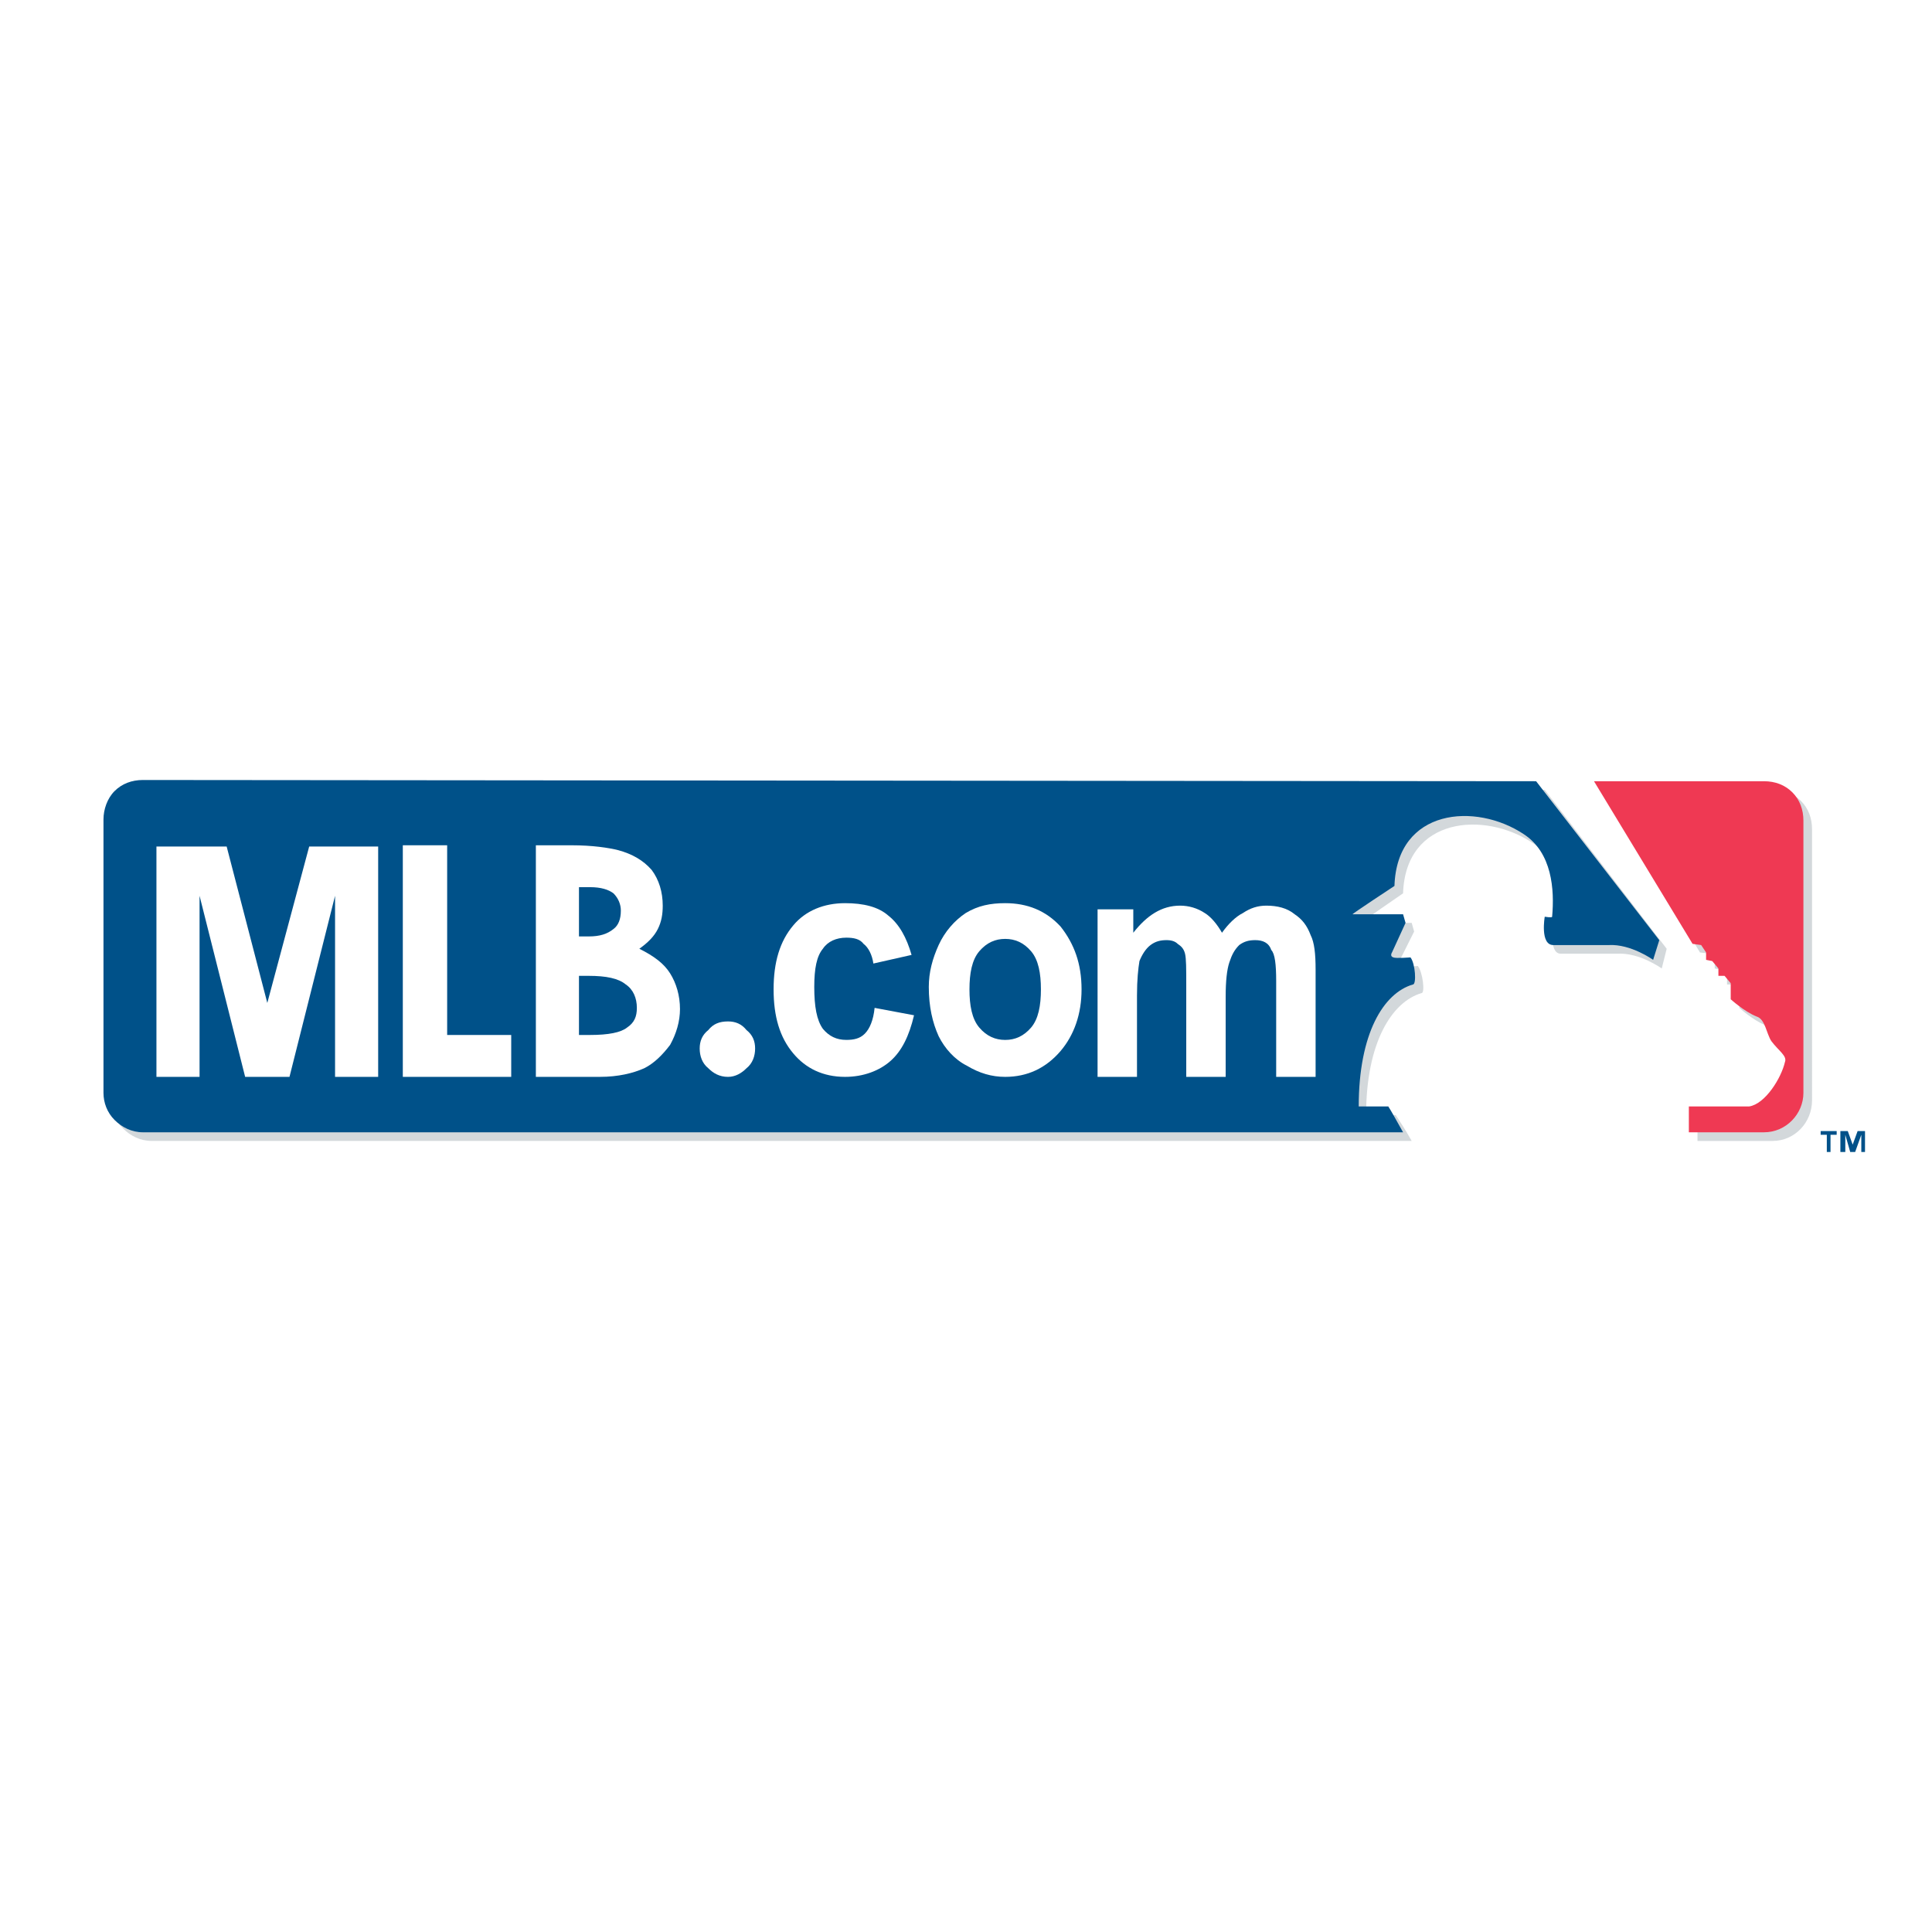 <?xml version="1.0" encoding="utf-8"?>
<!-- Generator: Adobe Illustrator 13.0.0, SVG Export Plug-In . SVG Version: 6.00 Build 14948)  -->
<!DOCTYPE svg PUBLIC "-//W3C//DTD SVG 1.0//EN" "http://www.w3.org/TR/2001/REC-SVG-20010904/DTD/svg10.dtd">
<svg version="1.0" id="Layer_1" xmlns="http://www.w3.org/2000/svg" xmlns:xlink="http://www.w3.org/1999/xlink" x="0px" y="0px"
	 width="192.756px" height="192.756px" viewBox="0 0 192.756 192.756" enable-background="new 0 0 192.756 192.756"
	 xml:space="preserve">
<g>
	<polygon fill-rule="evenodd" clip-rule="evenodd" fill="#FFFFFF" points="0,0 192.756,0 192.756,192.756 0,192.756 0,0 	"/>
	<path fill-rule="evenodd" clip-rule="evenodd" fill="#D3D8DB" d="M179.682,79.91c-0.738-0.738-1.721-1.106-2.827-1.106h-16.961
		l9.71,16.223l0.983,0.123l0.491,0.737v0.738l0.614,0.123l0.614,0.738v0.736h0.615l0.614,0.738v1.598c0,0,1.352,1.229,2.581,1.721
		c0.86,0.246,0.983,1.721,1.475,2.457c0.614,0.984,1.475,1.477,1.352,2.09c-0.491,1.598-2.089,4.18-3.563,4.424c0,0-3.811,0-6.022,0
		v2.582h7.497c2.212,0,3.933-1.844,3.933-4.057V82.736C180.787,81.63,180.419,80.646,179.682,79.91L179.682,79.91z"/>
	<path fill-rule="evenodd" clip-rule="evenodd" fill="#D3D8DB" d="M154.118,78.803L15.117,78.68c-1.106,0-2.09,0.369-2.827,1.106
		c-0.737,0.737-1.229,1.72-1.229,2.827v27.283c0,0.984,0.492,1.967,1.229,2.705c0.737,0.736,1.721,1.229,2.827,1.229h125.728
		c-0.614-1.105-1.353-2.213-1.598-2.582h-2.95c0-7.25,2.581-11.307,5.53-12.166c0.369,0,0.123-2.089-0.368-2.704
		c0,0-1.352,0.123-1.721,0c-0.368-0.123-0.123-0.492-0.123-0.492l1.475-2.949l-0.245-0.86h-5.039c-0.123,0,4.179-2.95,4.179-2.95
		c0.246-7.62,8.111-8.234,12.904-5.039c2.827,1.843,3.072,5.53,2.827,8.234c0,0.123-0.737,0-0.737,0s-0.492,2.827,0.737,2.827h5.653
		c2.212-0.123,4.424,1.475,4.424,1.475l0.492-1.966L154.118,78.803L154.118,78.803z"/>
	<path fill-rule="evenodd" clip-rule="evenodd" fill="#EF3953" d="M178.821,79.049c-0.738-0.738-1.721-1.106-2.827-1.106h-16.961
		l9.833,16.223l0.86,0.123l0.491,0.737v0.738l0.614,0.123l0.615,0.738v0.737h0.614l0.614,0.736v1.6c0,0,1.352,1.229,2.581,1.721
		c0.86,0.244,0.983,1.719,1.475,2.457c0.737,0.982,1.598,1.475,1.352,2.09c-0.368,1.598-1.966,4.178-3.563,4.424
		c0,0-3.811,0-6.022,0v2.58h7.497c2.212,0,3.933-1.844,3.933-3.932V81.876C179.927,80.77,179.559,79.787,178.821,79.049
		L178.821,79.049z"/>
	<path fill-rule="evenodd" clip-rule="evenodd" fill="#005189" d="M153.258,77.943L14.257,77.82c-1.106,0-2.09,0.369-2.827,1.106
		s-1.106,1.843-1.106,2.827v27.284c0,0.982,0.369,1.967,1.106,2.703c0.737,0.738,1.721,1.229,2.827,1.229h125.728
		c-0.614-1.105-1.229-2.211-1.475-2.58h-2.95c0-7.252,2.458-11.307,5.407-12.168c0.369,0,0.246-2.088-0.245-2.703
		c0,0-1.475,0.123-1.721,0c-0.369-0.123-0.123-0.492-0.123-0.492l1.353-2.949l-0.246-0.86h-5.039c-0.123,0,4.179-2.827,4.179-2.827
		c0.246-7.743,8.111-8.357,12.904-5.162c2.827,1.843,3.072,5.531,2.827,8.234c0,0.123-0.737,0-0.737,0s-0.492,2.827,0.86,2.827h5.53
		c2.212-0.123,4.424,1.475,4.424,1.475l0.614-1.966L153.258,77.943L153.258,77.943z"/>
	<path fill-rule="evenodd" clip-rule="evenodd" fill="#005189" d="M183.245,113.215h-0.614v1.721h-0.369v-1.721h-0.614v-0.369h1.598
		V113.215L183.245,113.215z M186.072,114.936h-0.369v-1.721l0,0l-0.614,1.721h-0.492l-0.491-1.721l0,0v1.721h-0.491v-2.09h0.737
		l0.491,1.354l0,0l0.492-1.354h0.737V114.936L186.072,114.936z"/>
	<path fill-rule="evenodd" clip-rule="evenodd" fill="#FFFFFF" d="M72.634,101.908c0.738,0,1.352,0.246,1.844,0.861
		c0.615,0.49,0.86,1.105,0.86,1.842c0,0.738-0.246,1.477-0.86,1.967c-0.492,0.492-1.106,0.861-1.844,0.861
		c-0.86,0-1.475-0.369-1.966-0.861c-0.614-0.49-0.86-1.229-0.86-1.967c0-0.736,0.246-1.352,0.86-1.842
		C71.16,102.154,71.774,101.908,72.634,101.908L72.634,101.908z"/>
	<path fill-rule="evenodd" clip-rule="evenodd" fill="#FFFFFF" d="M90.947,95.272l-3.81,0.86c-0.123-0.86-0.491-1.598-0.983-1.967
		c-0.368-0.491-0.983-0.614-1.72-0.614c-0.983,0-1.844,0.369-2.335,1.106c-0.614,0.737-0.86,1.966-0.86,3.809
		c0,1.967,0.246,3.318,0.86,4.18c0.615,0.736,1.352,1.105,2.335,1.105c0.737,0,1.352-0.123,1.843-0.615
		c0.492-0.49,0.86-1.352,0.983-2.58l3.933,0.738c-0.492,2.088-1.229,3.562-2.335,4.547c-1.106,0.982-2.704,1.598-4.547,1.598
		c-2.212,0-3.933-0.861-5.162-2.336c-1.352-1.598-1.967-3.686-1.967-6.391c0-2.704,0.615-4.793,1.967-6.391
		c1.229-1.475,3.072-2.212,5.162-2.212c1.843,0,3.318,0.368,4.302,1.229C89.718,92.199,90.455,93.551,90.947,95.272L90.947,95.272z"
		/>
	<path fill-rule="evenodd" clip-rule="evenodd" fill="#FFFFFF" d="M97.707,94.903c0.737-0.86,1.597-1.229,2.581-1.229
		s1.844,0.369,2.581,1.229s0.983,2.212,0.983,3.81s-0.246,2.949-0.983,3.811c-0.737,0.859-1.598,1.229-2.581,1.229
		s-1.844-0.369-2.581-1.229c-0.738-0.861-0.983-2.213-0.983-3.811S96.969,95.764,97.707,94.903L97.707,94.903z M93.65,103.383
		c0.615,1.229,1.598,2.336,2.827,2.949c1.229,0.738,2.458,1.107,3.81,1.107c2.212,0,4.056-0.861,5.53-2.582
		c1.353-1.598,2.09-3.686,2.09-6.145c0-2.581-0.737-4.547-2.09-6.268c-1.475-1.598-3.318-2.335-5.53-2.335
		c-1.475,0-2.704,0.246-3.933,0.983c-1.106,0.737-2.089,1.844-2.704,3.195c-0.614,1.352-0.983,2.704-0.983,4.178
		C92.667,100.434,93.036,102.031,93.65,103.383L93.65,103.383z"/>
	<path fill-rule="evenodd" clip-rule="evenodd" fill="#FFFFFF" d="M109.505,90.725h3.564v2.335c1.352-1.721,2.826-2.704,4.67-2.704
		c0.86,0,1.721,0.246,2.458,0.737c0.614,0.369,1.229,1.106,1.721,1.966c0.614-0.86,1.352-1.598,2.089-1.966
		c0.737-0.492,1.475-0.737,2.335-0.737c1.106,0,2.09,0.246,2.827,0.86c0.737,0.491,1.229,1.106,1.598,2.089
		c0.369,0.738,0.491,1.844,0.491,3.441v10.693h-3.933v-9.586c0-1.598-0.123-2.705-0.491-3.073c-0.246-0.737-0.86-0.983-1.598-0.983
		c-0.615,0-1.106,0.123-1.598,0.491c-0.492,0.492-0.737,0.983-0.983,1.721s-0.369,1.844-0.369,3.442v7.988h-3.933v-9.096
		c0-1.72,0-2.703-0.123-3.195c-0.123-0.491-0.368-0.737-0.737-0.983c-0.246-0.246-0.614-0.368-1.105-0.368
		c-0.615,0-1.106,0.123-1.599,0.491c-0.491,0.369-0.859,0.983-1.105,1.598c-0.123,0.738-0.246,1.844-0.246,3.442v8.111h-3.933
		V90.725L109.505,90.725z"/>
	<path fill-rule="evenodd" clip-rule="evenodd" fill="#FFFFFF" d="M58.87,88.512c1.106,0,1.843,0.246,2.335,0.615
		c0.491,0.491,0.737,1.106,0.737,1.721c0,0.86-0.246,1.475-0.737,1.843c-0.615,0.492-1.353,0.737-2.458,0.737h-0.983v-4.916H58.87
		L58.87,88.512z M59.853,107.439c1.844,0,3.319-0.369,4.425-0.861c0.983-0.49,1.843-1.352,2.581-2.334
		c0.614-1.107,0.983-2.336,0.983-3.564c0-1.352-0.369-2.582-0.983-3.564c-0.615-0.983-1.598-1.72-3.073-2.458
		c0.86-0.615,1.475-1.229,1.844-1.967c0.369-0.737,0.491-1.475,0.491-2.335c0-1.352-0.369-2.581-1.106-3.564
		c-0.86-0.983-1.966-1.598-3.318-1.966c-0.983-0.246-2.581-0.492-4.67-0.492h-3.564v23.106H59.853L59.853,107.439z M58.747,97.361
		c1.721,0,2.95,0.246,3.687,0.859c0.738,0.492,1.106,1.354,1.106,2.336c0,0.861-0.246,1.475-0.983,1.967
		c-0.614,0.49-1.844,0.736-3.687,0.736h-1.106v-5.898H58.747L58.747,97.361z"/>
	<polygon fill-rule="evenodd" clip-rule="evenodd" fill="#FFFFFF" points="40.189,84.333 44.613,84.333 44.613,103.26 
		51.004,103.26 51.004,107.439 40.189,107.439 40.189,84.333 	"/>
	<polygon fill-rule="evenodd" clip-rule="evenodd" fill="#FFFFFF" points="15.608,107.439 15.608,84.457 22.614,84.457 
		26.669,100.064 30.848,84.457 37.73,84.457 37.73,107.439 33.429,107.439 33.429,89.373 28.882,107.439 24.458,107.439 
		19.91,89.373 19.91,107.439 15.608,107.439 	"/>
</g>
</svg>
